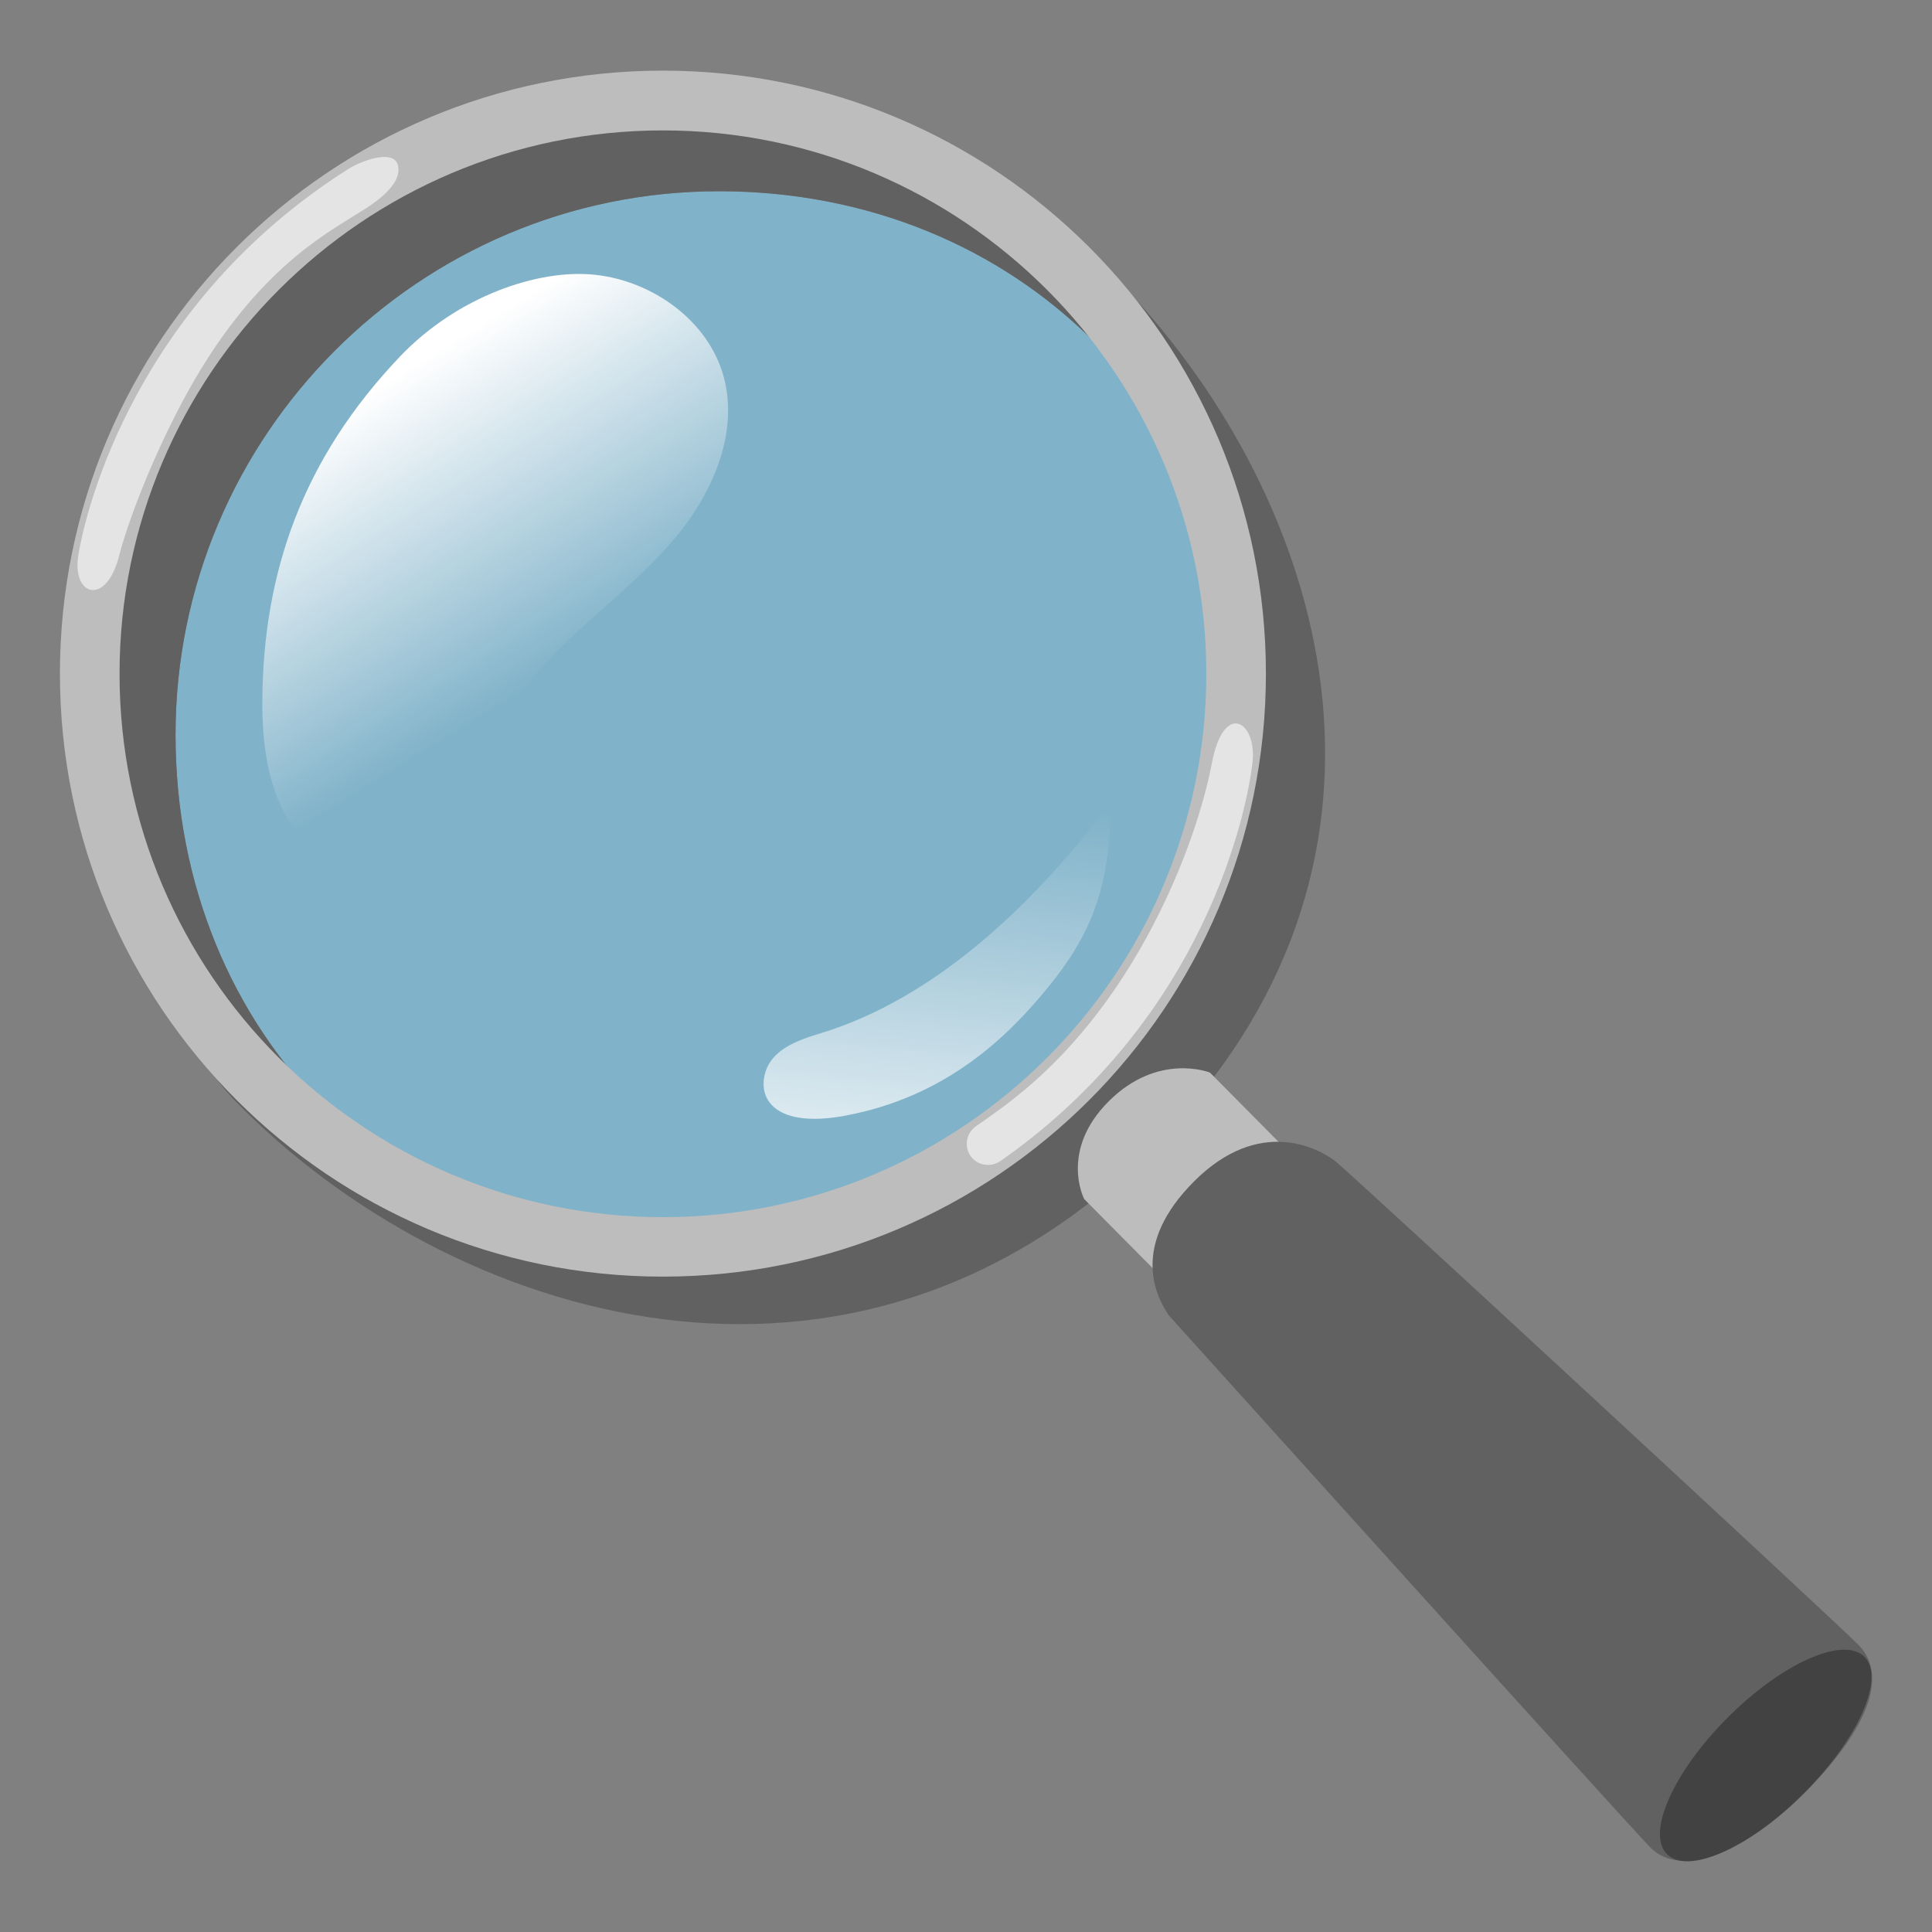 <?xml version="1.0" encoding="utf-8"?>
<!-- Generator: Adobe Illustrator 25.2.3, SVG Export Plug-In . SVG Version: 6.00 Build 0)  -->
<svg version="1.1" id="_x31_" xmlns="http://www.w3.org/2000/svg" xmlns:xlink="http://www.w3.org/1999/xlink" x="0px" y="0px"
	 viewBox="0 0 128 128" style="enable-background:new 0 0 128 128;" xml:space="preserve">
<rect x="0" y="0" width="128" height="128" fill="#808080" stroke="none"/>
<g>
	<g>
		<path style="opacity:0.6;fill:#81D4FA;" d="M47.63,12.67c19.85,0,34.8,14.95,34.8,34.8S66.28,83.48,46.43,83.48
			s-34.8-14.95-34.8-34.8S27.78,12.67,47.63,12.67"/>
		<path style="fill:#616161;" d="M47.63,12.67c19.85,0,34.8,14.95,34.8,34.8S66.28,83.48,46.43,83.48s-34.8-14.95-34.8-34.8
			S27.78,12.67,47.63,12.67 M18.02,16.77C-1.66,36.45,8,65.2,15.69,73.05c14.23,14.52,40.83,22.79,60.73,2.88
			c18.43-18.43,11.81-41.8-1.17-56.09C66.63,10.36,37.69-2.9,18.02,16.77z"/>
		<path style="fill:#BDBDBD;" d="M99.78,90.86l-8.33,8.38l-19.62-19.8c0,0-1.66-3.19,1.62-6.47c3.28-3.28,6.71-1.91,6.71-1.91
			L99.78,90.86z"/>
		<path style="fill:#616161;" d="M88.5,76.96c-1.13-0.9-5.05-3-9.36,1.28c-4.3,4.28-2.55,7.66-1.7,8.91c0,0,30.53,33.87,31.92,35.27
			c2.05,2.05,6.26,0.3,10.16-3.6c3.9-3.9,5.78-7.67,3.58-9.87C121.31,107.16,89.63,77.86,88.5,76.96z"/>
		<path style="fill:#BDBDBD;" d="M43.92,8.64c19.85,0,36,16.15,36,36s-16.15,36-36,36s-36-16.15-36-36S24.07,8.64,43.92,8.64
			 M43.92,4.68c-22.06,0-39.95,17.89-39.95,39.95s17.89,39.95,39.95,39.95S83.87,66.7,83.87,44.63S65.98,4.68,43.92,4.68L43.92,4.68
			z"/>
		
			<ellipse transform="matrix(0.707 -0.707 0.707 0.707 -47.973 116.801)" style="fill:#424242;" cx="117.01" cy="116.31" rx="9.25" ry="3.56"/>
		<linearGradient id="SVGID_1_" gradientUnits="userSpaceOnUse" x1="20.385" y1="18.024" x2="36.781" y2="44.616">
			<stop  offset="0.285" style="stop-color:#FFFFFF"/>
			<stop  offset="1" style="stop-color:#FFFFFF;stop-opacity:0"/>
		</linearGradient>
		<path style="fill:url(#SVGID_1_);" d="M26.52,23.6c-6.52,6.83-9.08,14.39-9.14,22.79c-0.02,3.09,0.41,6.36,2.32,8.78
			c1.91,2.42,5.7,3.57,8.2,1.76c1.66-1.2,2.35-3.29,3.16-5.16c1.24-2.87,2.97-5.54,5.1-7.84c2.66-2.88,5.92-5.18,8.46-8.16
			c2.54-2.98,4.35-7.01,3.33-10.8c-1.01-3.71-4.67-6.33-8.48-6.76S30.28,19.66,26.52,23.6z"/>
		<g style="opacity:0.59;">
			<path style="fill:#FFFFFF;" d="M64.05,75.78L64.05,75.78c0-0.46,0.22-0.88,0.59-1.15c1.95-1.39,7.2-4.64,11.73-13.28
				C79,56.31,80,52.11,80.28,50.61c0.79-4.24,3.01-2.82,2.7-0.08c-0.36,3.12-3.07,16.85-16.68,26.38
				C65.35,77.58,64.05,76.94,64.05,75.78z"/>
		</g>
		<g style="opacity:0.59;">
			<path style="fill:#FFFFFF;" d="M26.39,11.39c-0.13,1.3-2.34,2.53-2.73,2.78c-2.02,1.3-7.02,3.85-11.59,12.47
				c-2.13,4.01-3.66,8.14-4.18,10.19c-0.85,3.35-3.14,2.68-2.7-0.05c0.5-3.1,3.85-16.69,17.88-25.58
				C24.06,10.58,26.56,9.67,26.39,11.39z"/>
		</g>
	</g>
	<linearGradient id="SVGID_2_" gradientUnits="userSpaceOnUse" x1="58.951" y1="95.509" x2="63.085" y2="52.792">
		<stop  offset="0.285" style="stop-color:#FFFFFF"/>
		<stop  offset="1" style="stop-color:#FFFFFF;stop-opacity:0"/>
	</linearGradient>
	<path style="fill:url(#SVGID_2_);" d="M55.92,73.93c-4.45,0.81-5.77-1.05-5.21-2.9c0.44-1.47,2.08-2.1,3.55-2.54
		c7.84-2.35,14.46-8.84,19.27-15.28c0.11,5.59-1.36,8.83-4.05,12.15C66.85,68.59,62.76,72.68,55.92,73.93z"/>
</g>
</svg>
